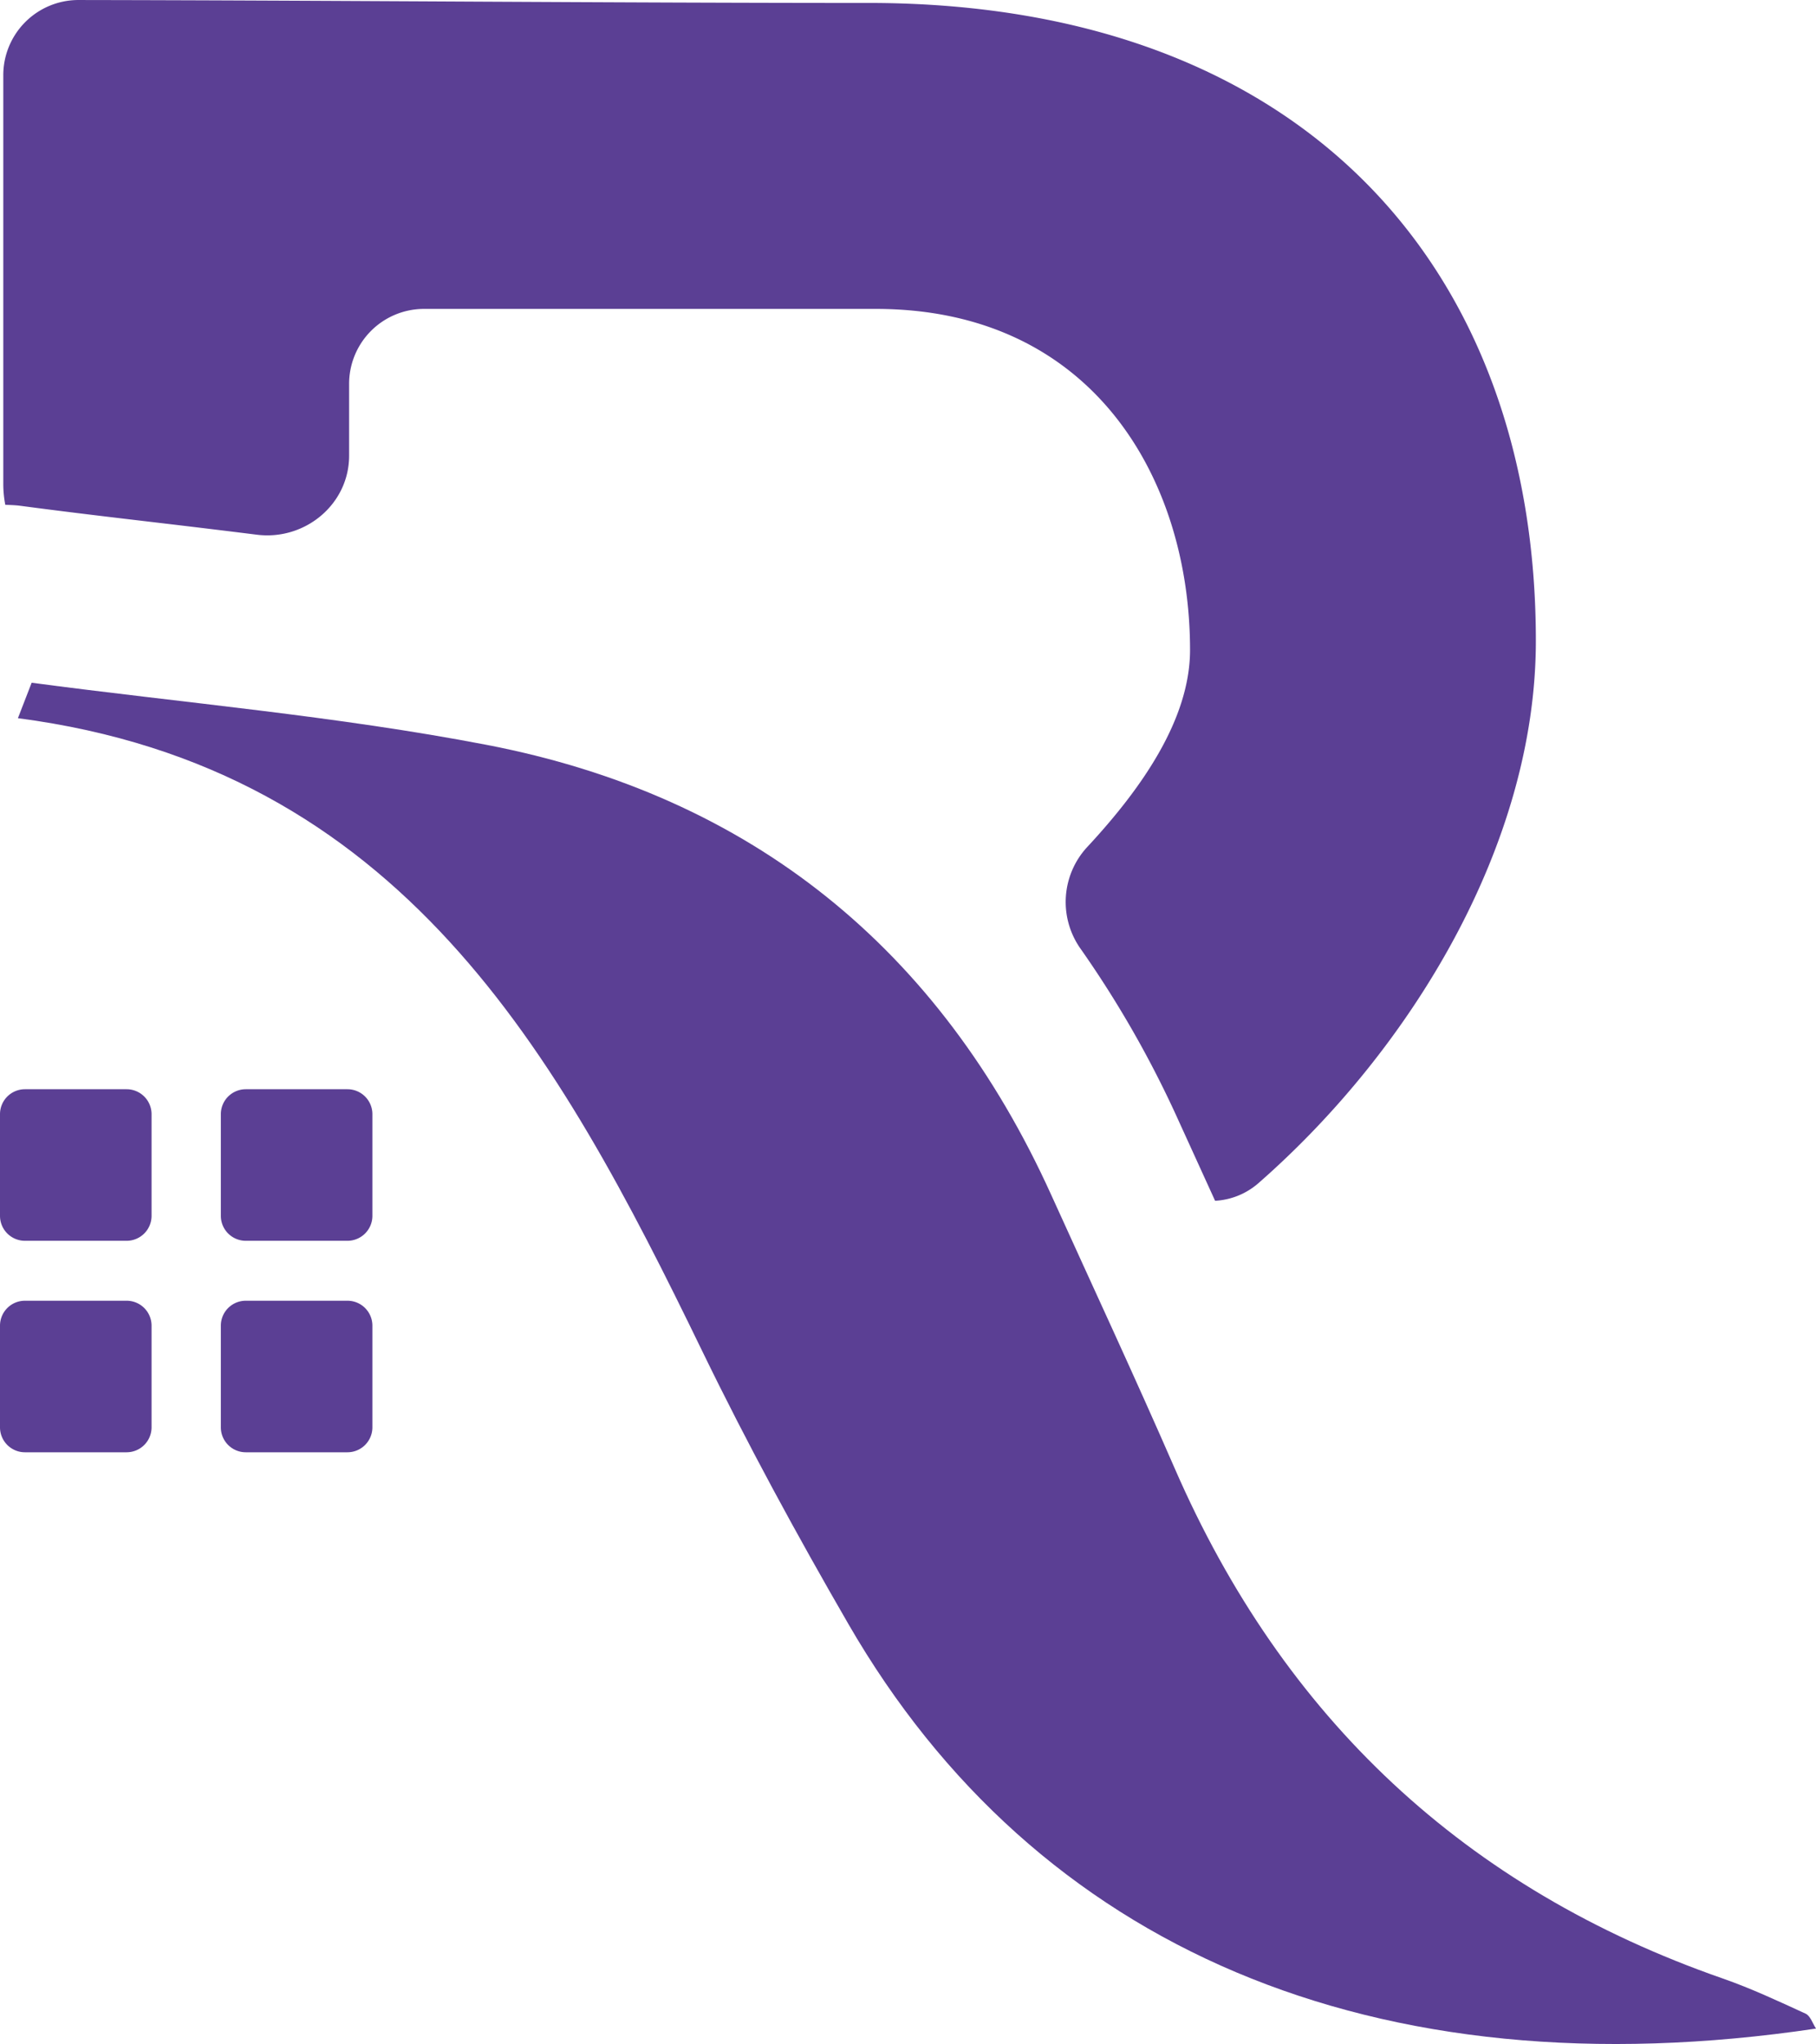 <svg xmlns="http://www.w3.org/2000/svg" xmlns:xlink="http://www.w3.org/1999/xlink" width="327.59" height="368.74" viewBox="0 0 327.59 368.74">
  <defs>
    <clipPath id="clip-path">
      <rect id="Retângulo_3" data-name="Retângulo 3" width="327.594" height="368.743" fill="#5b3f94"/>
    </clipPath>
    <clipPath id="clip-ico-roxo-fundo-transparente">
      <rect width="327.59" height="368.74"/>
    </clipPath>
  </defs>
  <g id="ico-roxo-fundo-transparente" clip-path="url(#clip-ico-roxo-fundo-transparente)">
    <g id="Grupo_3" data-name="Grupo 3">
      <g id="Grupo_2" data-name="Grupo 2" clip-path="url(#clip-path)">
        <path id="Caminho_20" data-name="Caminho 20" d="M3.512,39.408q-1.238,3.2-2.478,6.395C70.1,54.838,98.359,106.113,124.44,159.9c8.142,16.786,17.1,33.223,26.441,49.378,33.7,58.251,94.574,84.814,174.515,72.918-.613-.922-1.019-2.294-1.875-2.688-4.919-2.26-9.848-4.569-14.955-6.348-46.465-16.189-79.238-46.962-98.847-92-7.21-16.561-14.846-32.935-22.3-49.391C167.311,87.392,133.3,59.8,85.607,50.619c-27.081-5.213-54.713-7.57-82.095-11.211" transform="translate(2.198 83.757)" fill="#5b3f94"/>
        <path id="Caminho_21" data-name="Caminho 21" d="M3.244,91.24c8.345,1.11,16.721,2.1,25.091,3.085q8.71,1.027,17.59,2.132C54.6,97.547,62.551,90.99,62.573,82.242c0-.075,0-.15,0-.222V69.363a13.521,13.521,0,0,1,13.4-13.639h81.595c39.211,0,56.7,30.76,56.7,61.52,0,12.58-8.848,25.134-18.577,35.589a14.6,14.6,0,0,0-1.119,18.39,189.758,189.758,0,0,1,17.662,31.019l6.554,14.377a12.925,12.925,0,0,0,7.782-3.15c27.5-24.059,50.081-61.064,50.081-97.875,0-66.461-41.124-114.514-119.08-115.061C109.6.532,61.613.076,13.639,0A13.559,13.559,0,0,0,.19,13.671V87.431a19.844,19.844,0,0,0,.359,3.632c.9.044,1.791.056,2.694.178" transform="translate(0.404 0.002)" fill="#5b3f94"/>
        <path id="Caminho_22" data-name="Caminho 22" d="M22.84,90.214H4.5a4.5,4.5,0,0,1-4.5-4.5V67.374a4.5,4.5,0,0,1,4.5-4.5H22.84a4.5,4.5,0,0,1,4.5,4.5v18.34a4.5,4.5,0,0,1-4.5,4.5" transform="translate(0 133.623)" fill="#5b3f94"/>
        <path id="Caminho_23" data-name="Caminho 23" d="M35.586,90.214H17.247a4.5,4.5,0,0,1-4.5-4.5V67.374a4.5,4.5,0,0,1,4.5-4.5h18.34a4.5,4.5,0,0,1,4.5,4.5v18.34a4.5,4.5,0,0,1-4.5,4.5" transform="translate(27.09 133.623)" fill="#5b3f94"/>
        <path id="Caminho_24" data-name="Caminho 24" d="M22.84,102.421H4.5A4.5,4.5,0,0,1,0,97.92V79.581a4.5,4.5,0,0,1,4.5-4.5H22.84a4.5,4.5,0,0,1,4.5,4.5V97.92a4.5,4.5,0,0,1-4.5,4.5" transform="translate(0 159.568)" fill="#5b3f94"/>
        <path id="Caminho_25" data-name="Caminho 25" d="M35.586,102.421H17.247a4.5,4.5,0,0,1-4.5-4.5V79.581a4.5,4.5,0,0,1,4.5-4.5h18.34a4.5,4.5,0,0,1,4.5,4.5V97.92a4.5,4.5,0,0,1-4.5,4.5" transform="translate(27.09 159.568)" fill="#5b3f94"/>
      </g>
    </g>
  </g>
</svg>
